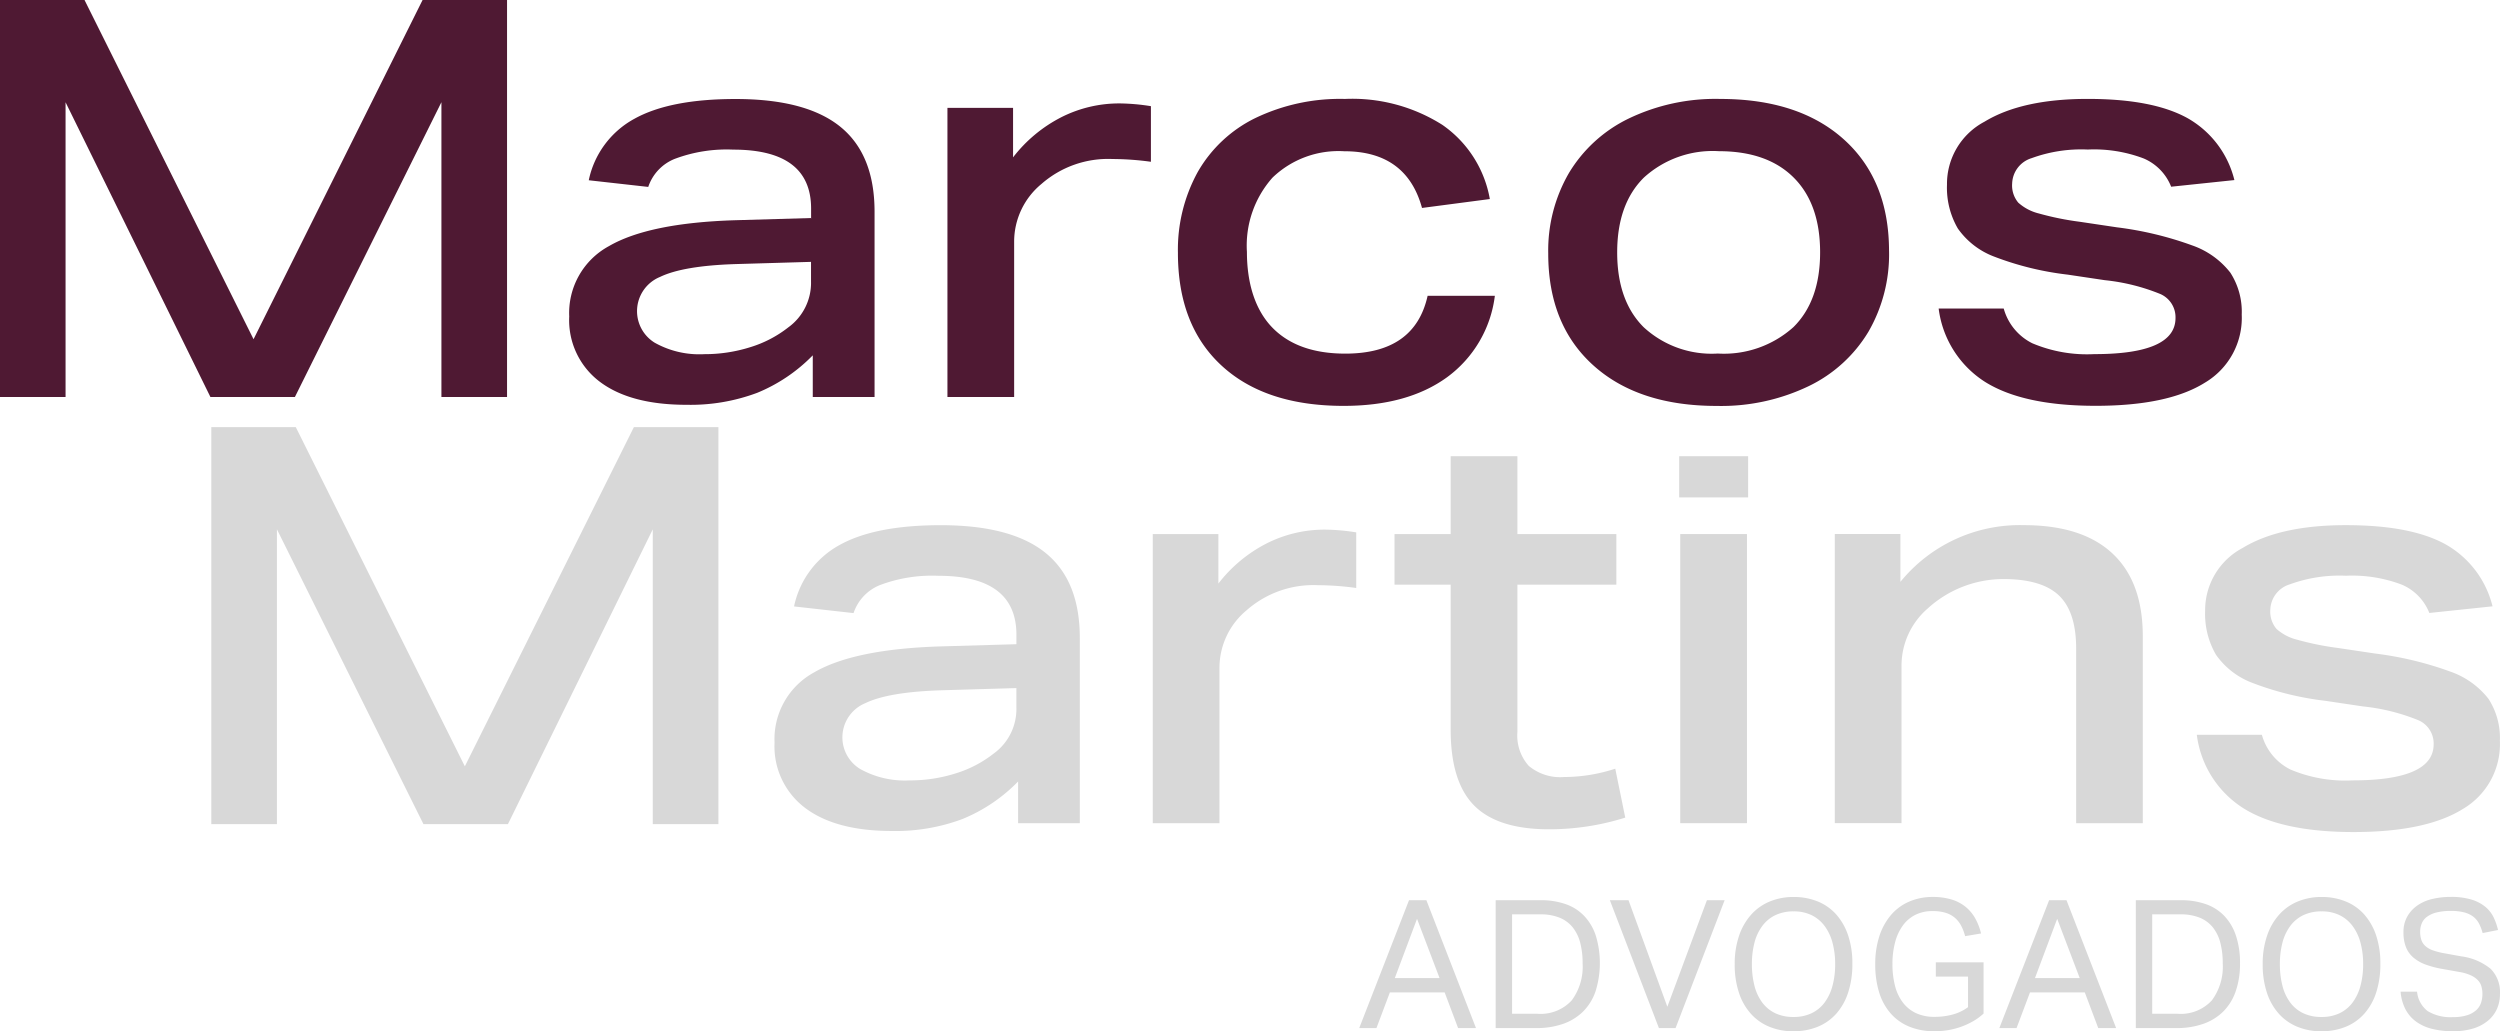 <svg xmlns="http://www.w3.org/2000/svg" width="240" height="99.005" viewBox="0 0 240 99.005"><path d="M236.37,173.02v-4a15.8,15.8,0,0,1-5.338,3.6,18.281,18.281,0,0,1-6.78,1.149q-5.394,0-8.326-2.213a7.391,7.391,0,0,1-2.936-6.27,7.293,7.293,0,0,1,3.816-6.752q3.818-2.215,12.037-2.482l7.366-.213v-.908q0-5.656-7.474-5.659a14.184,14.184,0,0,0-5.6.88,4.4,4.4,0,0,0-2.562,2.7l-5.711-.639a8.753,8.753,0,0,1,4.374-5.9q3.414-1.9,9.716-1.9,6.776,0,10.061,2.667t3.282,8.166v17.773h-5.924Zm-.161-12.969-7.258.213q-5.017.162-7.234,1.229a3.552,3.552,0,0,0-.506,6.326,8.774,8.774,0,0,0,4.751,1.093,14.43,14.43,0,0,0,4.4-.667,11.24,11.24,0,0,0,3.655-1.9,5.273,5.273,0,0,0,2.189-4.43V160.05Z" transform="translate(-138.633 -93.995)" fill="#d8d8d8"></path><path d="M316.984,173.82V146.066h6.3v4.751a13.753,13.753,0,0,1,4.615-3.844,12.314,12.314,0,0,1,5.631-1.334,19.618,19.618,0,0,1,2.988.265v5.338a27.607,27.607,0,0,0-3.683-.269,9.7,9.7,0,0,0-6.832,2.4,7.18,7.18,0,0,0-2.615,5.5V173.82H316.98Z" transform="translate(-206.319 -94.795)" fill="#d8d8d8"></path><path d="M405.621,160.145a24.317,24.317,0,0,1-7.314,1.121q-4.912,0-7.178-2.269t-2.269-7.286v-13.93h-5.39v-4.856h5.39V125.45h6.406v7.474h9.5v4.856h-9.5v14.143a4.366,4.366,0,0,0,1.093,3.257,4.7,4.7,0,0,0,3.39,1.068,15.858,15.858,0,0,0,4.912-.8l.96,4.7Z" transform="translate(-249.596 -81.654)" fill="#d8d8d8"></path><path d="M461.75,129.405V125.45h6.619v3.955Zm.1,31.273V132.924h6.406v27.754Z" transform="translate(-300.548 -81.654)" fill="#d8d8d8"></path><path d="M527.711,173.02V156.259q0-3.524-1.655-5.1t-5.338-1.574a10.794,10.794,0,0,0-7.262,2.828,7.255,7.255,0,0,0-2.51,5.443v15.158H504.54V145.262h6.3v4.591a14.777,14.777,0,0,1,11.849-5.443q5.6,0,8.511,2.723t2.908,7.953V173.02H527.7Z" transform="translate(-328.4 -93.995)" fill="#d8d8d8"></path><path d="M626.419,152.844a4.895,4.895,0,0,0-2.643-2.723,13.439,13.439,0,0,0-5.366-.855,13.9,13.9,0,0,0-5.39.827,2.633,2.633,0,0,0-1.868,2.43,2.571,2.571,0,0,0,.587,1.84,4.6,4.6,0,0,0,1.976,1.04,27.533,27.533,0,0,0,3.948.8l3.575.534a32.867,32.867,0,0,1,7.206,1.735,7.958,7.958,0,0,1,3.655,2.615,6.912,6.912,0,0,1,1.093,4.029,7.222,7.222,0,0,1-3.551,6.539q-3.55,2.215-10.487,2.217t-10.6-2.294a9.786,9.786,0,0,1-4.458-7.045h6.246a5.29,5.29,0,0,0,2.747,3.338,13.51,13.51,0,0,0,5.952,1.04q7.792,0,7.792-3.47a2.435,2.435,0,0,0-1.442-2.294,19.3,19.3,0,0,0-5.338-1.334l-3.575-.534a28.91,28.91,0,0,1-6.993-1.707,7.485,7.485,0,0,1-3.55-2.723,7.793,7.793,0,0,1-1.04-4.217,6.754,6.754,0,0,1,3.6-6.033q3.6-2.189,9.9-2.189c4.2,0,7.356.614,9.58,1.84a9.393,9.393,0,0,1,4.51,5.952l-6.085.639Z" transform="translate(-393.202 -93.995)" fill="#d8d8d8"></path><path d="M0,0V38.112H6.294V9.817L20.2,38.112h8.11l14.066-28.3v28.3h6.3V0H40.567L24.34,32.565,8.113,0Z" fill="#4f1933"></path><path d="M179.91,55.836v-4a15.833,15.833,0,0,1-5.338,3.6,18.281,18.281,0,0,1-6.78,1.149q-5.394,0-8.326-2.213a7.391,7.391,0,0,1-2.936-6.27,7.293,7.293,0,0,1,3.816-6.752q3.817-2.215,12.037-2.482l7.366-.213v-.908q0-5.656-7.471-5.659a14.184,14.184,0,0,0-5.6.88,4.4,4.4,0,0,0-2.562,2.7l-5.711-.639a8.741,8.741,0,0,1,4.378-5.9q3.414-1.9,9.716-1.9,6.776,0,10.061,2.667t3.282,8.166V55.836h-5.924Zm-.161-12.973-7.258.213q-5.017.162-7.234,1.229a3.551,3.551,0,0,0-.51,6.326,8.774,8.774,0,0,0,4.751,1.093,14.538,14.538,0,0,0,4.4-.667,11.2,11.2,0,0,0,3.655-1.9,5.273,5.273,0,0,0,2.189-4.43V42.863Z" transform="translate(-101.884 -17.724)" fill="#4f1933"></path><path d="M260.524,56.624V28.866h6.3v4.751a13.754,13.754,0,0,1,4.615-3.844,12.314,12.314,0,0,1,5.631-1.334,20.071,20.071,0,0,1,2.988.265v5.338a27.571,27.571,0,0,0-3.683-.265,9.7,9.7,0,0,0-6.832,2.4,7.175,7.175,0,0,0-2.615,5.5V56.624H260.52Z" transform="translate(-169.57 -18.511)" fill="#4f1933"></path><path d="M354.335,46.114a11.417,11.417,0,0,1-4.591,7.82q-3.791,2.749-9.929,2.747-7.525,0-11.716-3.868T323.91,42a15.464,15.464,0,0,1,1.9-7.768,12.88,12.88,0,0,1,5.523-5.177,18.766,18.766,0,0,1,8.6-1.84A16.18,16.18,0,0,1,349.29,29.7a10.968,10.968,0,0,1,4.563,7.125l-6.511.855q-1.492-5.446-7.471-5.443a9.134,9.134,0,0,0-6.884,2.535,9.819,9.819,0,0,0-2.454,7.125c0,3.058.81,5.586,2.43,7.258s3.959,2.51,7.017,2.51q6.671,0,7.9-5.551h6.459Z" transform="translate(-210.829 -17.717)" fill="#4f1933"></path><path d="M458.459,41.844a14.852,14.852,0,0,1-1.976,7.712,13.531,13.531,0,0,1-5.739,5.23,19.4,19.4,0,0,1-8.833,1.9q-7.525,0-11.849-3.9T425.74,42.057a14.819,14.819,0,0,1,1.976-7.712,13.58,13.58,0,0,1,5.711-5.23,19.228,19.228,0,0,1,8.808-1.9q7.577,0,11.9,3.9t4.322,10.728Zm-6.619.1q0-4.645-2.535-7.178t-7.178-2.535a9.807,9.807,0,0,0-7.206,2.535q-2.561,2.535-2.562,7.178t2.535,7.178a9.632,9.632,0,0,0,7.125,2.535,9.987,9.987,0,0,0,7.258-2.535Q451.838,46.592,451.84,41.949Z" transform="translate(-277.109 -17.717)" fill="#4f1933"></path><path d="M555.429,35.638a4.895,4.895,0,0,0-2.643-2.723,13.439,13.439,0,0,0-5.366-.855,13.891,13.891,0,0,0-5.39.827,2.633,2.633,0,0,0-1.868,2.43,2.565,2.565,0,0,0,.586,1.84,4.6,4.6,0,0,0,1.976,1.04,27.53,27.53,0,0,0,3.948.8l3.575.534a32.869,32.869,0,0,1,7.206,1.735,7.957,7.957,0,0,1,3.655,2.615,6.911,6.911,0,0,1,1.093,4.029,7.222,7.222,0,0,1-3.55,6.539q-3.55,2.215-10.487,2.213t-10.6-2.294a9.787,9.787,0,0,1-4.458-7.045h6.246A5.29,5.29,0,0,0,542.1,50.66a13.51,13.51,0,0,0,5.952,1.04q7.792,0,7.792-3.47a2.432,2.432,0,0,0-1.442-2.294,19.3,19.3,0,0,0-5.338-1.334l-3.575-.534a28.91,28.91,0,0,1-6.993-1.707,7.486,7.486,0,0,1-3.55-2.723,7.792,7.792,0,0,1-1.04-4.217,6.751,6.751,0,0,1,3.6-6.033q3.6-2.189,9.9-2.189c4.2,0,7.356.614,9.58,1.84a9.393,9.393,0,0,1,4.51,5.952l-6.085.639Z" transform="translate(-346.995 -17.704)" fill="#4f1933"></path><path d="M106.79,117.45v38.112h-6.3v-28.3l-13.905,28.3H78.474l-14.066-28.3v28.3h-6.3V117.45h8.11l16.23,32.565L98.677,117.45Z" transform="translate(-37.823 -76.447)" fill="#d8d8d8"></path><path d="M378.546,247.54h1.669l4.762,12.275h-1.718l-1.288-3.421h-5.261l-1.288,3.421H373.77l4.779-12.275Zm2.936,7.478-2.164-5.691-2.133,5.691Z" transform="translate(-243.283 -161.121)" fill="#d8d8d8"></path><path d="M411.273,247.54h4.3a7.209,7.209,0,0,1,2.4.37,4.494,4.494,0,0,1,1.787,1.128,5.019,5.019,0,0,1,1.124,1.892,9.064,9.064,0,0,1-.028,5.38,5.036,5.036,0,0,1-1.211,1.941,5.139,5.139,0,0,1-1.924,1.17,7.666,7.666,0,0,1-2.545.395h-3.9V247.54Zm3.969,10.9a4.059,4.059,0,0,0,3.334-1.281,5.429,5.429,0,0,0,1.047-3.533,7.858,7.858,0,0,0-.23-1.993,3.944,3.944,0,0,0-.723-1.487,3.127,3.127,0,0,0-1.264-.929,4.807,4.807,0,0,0-1.84-.318h-2.716v9.541h2.388Z" transform="translate(-267.691 -161.121)" fill="#d8d8d8"></path><path d="M442.684,247.54h1.787l3.729,10.229L452,247.54h1.7l-4.709,12.275h-1.6l-4.71-12.275Z" transform="translate(-288.135 -161.121)" fill="#d8d8d8"></path><path d="M482.672,259.546a6,6,0,0,1-2.294-.422,4.849,4.849,0,0,1-1.787-1.239,5.616,5.616,0,0,1-1.159-2.021,8.441,8.441,0,0,1-.412-2.751,8.25,8.25,0,0,1,.422-2.751,5.833,5.833,0,0,1,1.17-2.028,4.883,4.883,0,0,1,1.787-1.253,5.913,5.913,0,0,1,2.276-.429,6.053,6.053,0,0,1,2.294.422,4.794,4.794,0,0,1,1.781,1.239,5.776,5.776,0,0,1,1.152,2.011,8.361,8.361,0,0,1,.412,2.741,8.714,8.714,0,0,1-.405,2.758,5.7,5.7,0,0,1-1.142,2.035,4.8,4.8,0,0,1-1.781,1.253,6,6,0,0,1-2.311.429Zm0-1.375a3.931,3.931,0,0,0,1.728-.36,3.38,3.38,0,0,0,1.246-1.023,4.752,4.752,0,0,0,.758-1.6,7.894,7.894,0,0,0,.258-2.088,7.759,7.759,0,0,0-.258-2.07,4.665,4.665,0,0,0-.765-1.606,3.444,3.444,0,0,0-1.246-1.03,3.863,3.863,0,0,0-1.718-.36,4.01,4.01,0,0,0-1.746.36,3.381,3.381,0,0,0-1.253,1.03,4.594,4.594,0,0,0-.758,1.606,8,8,0,0,0-.248,2.07,8.291,8.291,0,0,0,.248,2.088,4.609,4.609,0,0,0,.747,1.6,3.38,3.38,0,0,0,1.246,1.023,4.014,4.014,0,0,0,1.763.36Z" transform="translate(-310.487 -160.542)" fill="#d8d8d8"></path><path d="M521.469,252.934h4.591v4.915a5.572,5.572,0,0,1-1.023.747,7.073,7.073,0,0,1-1.169.534,7.323,7.323,0,0,1-1.253.318,7.878,7.878,0,0,1-1.264.1,6.25,6.25,0,0,1-2.416-.44,4.79,4.79,0,0,1-1.787-1.264,5.52,5.52,0,0,1-1.11-2.021,8.983,8.983,0,0,1-.377-2.706,8.559,8.559,0,0,1,.412-2.751,5.954,5.954,0,0,1,1.142-2.028,4.79,4.79,0,0,1,1.746-1.253,5.627,5.627,0,0,1,2.217-.429,6.135,6.135,0,0,1,1.822.248,3.965,3.965,0,0,1,1.348.712,3.876,3.876,0,0,1,.918,1.11,5.674,5.674,0,0,1,.552,1.435l-1.529.258a4.679,4.679,0,0,0-.37-.981,2.618,2.618,0,0,0-.594-.765,2.472,2.472,0,0,0-.887-.489,4.067,4.067,0,0,0-1.264-.171,3.612,3.612,0,0,0-1.683.37,3.351,3.351,0,0,0-1.2,1.04,4.819,4.819,0,0,0-.73,1.606,7.992,7.992,0,0,0-.248,2.07,8.318,8.318,0,0,0,.241,2.07,4.46,4.46,0,0,0,.747,1.606,3.386,3.386,0,0,0,1.264,1.03,4.114,4.114,0,0,0,1.787.36,6.551,6.551,0,0,0,1.746-.223,4.443,4.443,0,0,0,1.47-.705V254.3h-3.093v-1.376Z" transform="translate(-335.637 -160.548)" fill="#d8d8d8"></path><path d="M554.566,247.54h1.669L561,259.815h-1.718l-1.288-3.421H552.73l-1.288,3.421H549.79l4.779-12.275Zm2.94,7.478-2.164-5.691-2.133,5.691Z" transform="translate(-357.852 -161.121)" fill="#d8d8d8"></path><path d="M587.294,247.54h4.3a7.208,7.208,0,0,1,2.4.37,4.5,4.5,0,0,1,1.788,1.128,5.019,5.019,0,0,1,1.124,1.892,8.153,8.153,0,0,1,.395,2.664,8,8,0,0,1-.422,2.716,5.038,5.038,0,0,1-1.211,1.941,5.138,5.138,0,0,1-1.924,1.17,7.666,7.666,0,0,1-2.545.395h-3.9V247.54Zm3.969,10.9a4.059,4.059,0,0,0,3.334-1.281,5.429,5.429,0,0,0,1.047-3.533,7.858,7.858,0,0,0-.23-1.993,3.946,3.946,0,0,0-.723-1.487,3.127,3.127,0,0,0-1.264-.929,4.807,4.807,0,0,0-1.84-.318h-2.716v9.541h2.388Z" transform="translate(-382.26 -161.121)" fill="#d8d8d8"></path><path d="M627.862,259.546a6,6,0,0,1-2.294-.422,4.849,4.849,0,0,1-1.787-1.239,5.614,5.614,0,0,1-1.159-2.021,8.442,8.442,0,0,1-.412-2.751,8.252,8.252,0,0,1,.422-2.751,5.835,5.835,0,0,1,1.17-2.028,4.884,4.884,0,0,1,1.787-1.253,5.913,5.913,0,0,1,2.276-.429,6.053,6.053,0,0,1,2.294.422,4.794,4.794,0,0,1,1.781,1.239,5.776,5.776,0,0,1,1.152,2.011,8.359,8.359,0,0,1,.412,2.741,8.715,8.715,0,0,1-.4,2.758,5.7,5.7,0,0,1-1.142,2.035,4.8,4.8,0,0,1-1.78,1.253,6,6,0,0,1-2.311.429Zm0-1.375a3.93,3.93,0,0,0,1.728-.36,3.381,3.381,0,0,0,1.246-1.023,4.751,4.751,0,0,0,.757-1.6,7.891,7.891,0,0,0,.258-2.088,7.756,7.756,0,0,0-.258-2.07,4.664,4.664,0,0,0-.765-1.606,3.442,3.442,0,0,0-1.246-1.03,3.863,3.863,0,0,0-1.718-.36,4.01,4.01,0,0,0-1.746.36,3.38,3.38,0,0,0-1.253,1.03,4.592,4.592,0,0,0-.758,1.606,7.994,7.994,0,0,0-.248,2.07,8.291,8.291,0,0,0,.248,2.088,4.607,4.607,0,0,0,.747,1.6,3.381,3.381,0,0,0,1.246,1.023,4.014,4.014,0,0,0,1.763.36Z" transform="translate(-404.99 -160.542)" fill="#d8d8d8"></path><path d="M661.715,255.738a2.666,2.666,0,0,0,1.023,1.864,4.222,4.222,0,0,0,2.433.576,4.287,4.287,0,0,0,1.351-.182,2.354,2.354,0,0,0,.869-.482,1.683,1.683,0,0,0,.464-.705,2.642,2.642,0,0,0,.136-.852,2.688,2.688,0,0,0-.087-.695,1.412,1.412,0,0,0-.335-.611,2.217,2.217,0,0,0-.688-.482,4.424,4.424,0,0,0-1.124-.328l-1.547-.276a9.467,9.467,0,0,1-1.616-.412,3.918,3.918,0,0,1-1.194-.663,2.538,2.538,0,0,1-.74-1.005,3.793,3.793,0,0,1-.248-1.463,2.964,2.964,0,0,1,.353-1.477,3.2,3.2,0,0,1,.953-1.065,4.14,4.14,0,0,1,1.428-.635,7.431,7.431,0,0,1,1.787-.206,6.618,6.618,0,0,1,2.035.265,3.863,3.863,0,0,1,1.334.712,3.046,3.046,0,0,1,.782,1.023,6.088,6.088,0,0,1,.405,1.176l-1.477.293a4.291,4.291,0,0,0-.353-.918,2.029,2.029,0,0,0-.566-.67,2.506,2.506,0,0,0-.869-.4,4.962,4.962,0,0,0-1.253-.136,5.556,5.556,0,0,0-1.411.154,2.633,2.633,0,0,0-.911.422,1.5,1.5,0,0,0-.489.635,2.1,2.1,0,0,0-.147.782,2.513,2.513,0,0,0,.112.782,1.358,1.358,0,0,0,.377.583,2.059,2.059,0,0,0,.695.412,6.5,6.5,0,0,0,1.065.283l1.718.311a5.618,5.618,0,0,1,2.8,1.194,3.184,3.184,0,0,1,.894,2.451,3.4,3.4,0,0,1-.283,1.382,3.136,3.136,0,0,1-.841,1.124,4.063,4.063,0,0,1-1.4.758,6.445,6.445,0,0,1-1.976.276,8.171,8.171,0,0,1-1.969-.216,4.483,4.483,0,0,1-1.54-.677,3.437,3.437,0,0,1-1.047-1.187,4.384,4.384,0,0,1-.482-1.718h1.582Z" transform="translate(-429.678 -160.535)" fill="#d8d8d8"></path></svg>